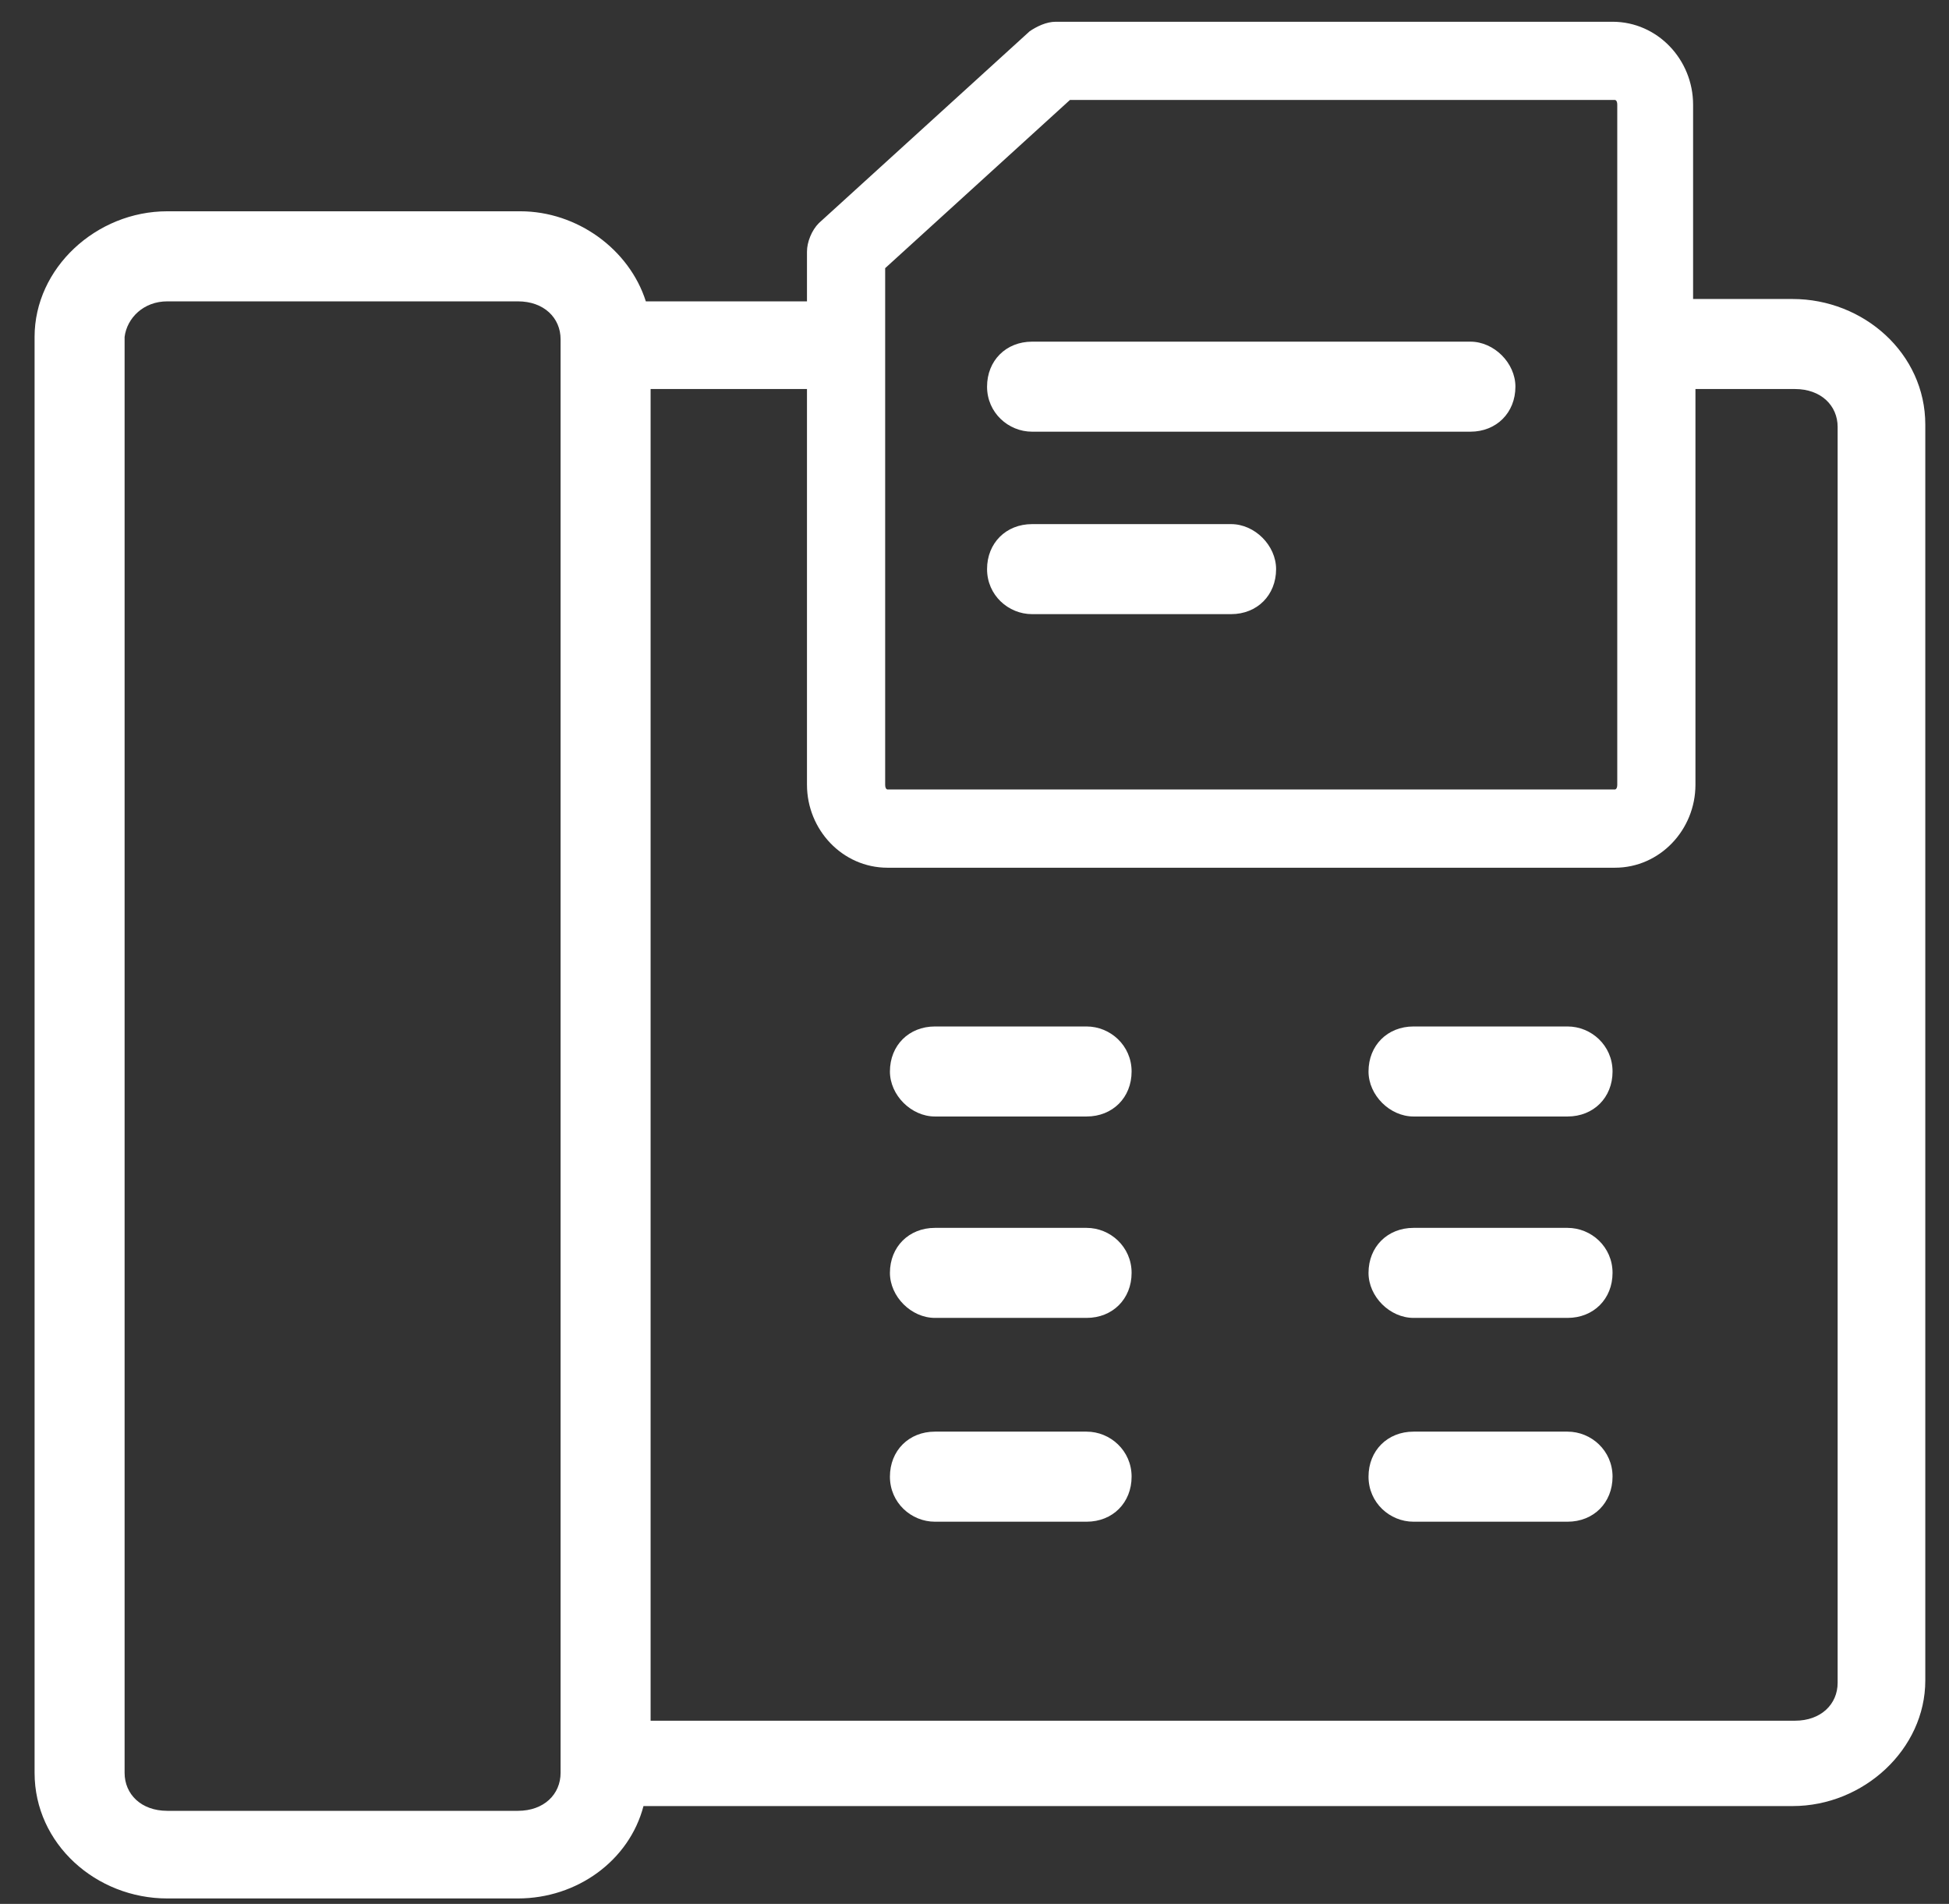 <svg width="43" height="42" viewBox="0 0 43 42" fill="none" xmlns="http://www.w3.org/2000/svg">
<rect x="0" y="0" width="43" height="42" fill="#333333" stroke="none"/>
<path d="M23.293 0.48C23.083 0.48 22.874 0.584 22.718 0.689L18.065 4.923C17.908 5.08 17.804 5.341 17.804 5.55V6.648H14.249C13.883 5.498 12.733 4.661 11.479 4.661H3.69C2.122 4.661 0.763 5.916 0.763 7.432V39.109C0.763 40.678 2.122 41.88 3.69 41.88H11.427C12.733 41.88 13.883 41.044 14.197 39.842H39.549C41.118 39.842 42.477 38.587 42.477 37.072V9.366C42.477 7.798 41.118 6.596 39.549 6.596H37.354V2.309C37.354 1.316 36.57 0.48 35.577 0.48H23.293ZM23.606 2.205H35.629C35.629 2.205 35.681 2.205 35.681 2.309V17.311C35.681 17.416 35.629 17.416 35.629 17.416H19.581C19.581 17.416 19.529 17.416 19.529 17.311V5.916L23.606 2.205H23.606ZM3.69 6.648H11.427C12.002 6.648 12.368 7.014 12.368 7.484V39.109C12.368 39.581 12.002 39.947 11.427 39.947H3.69C3.115 39.947 2.749 39.581 2.749 39.109V7.432C2.802 7.014 3.168 6.648 3.69 6.648ZM14.354 8.582H17.804V17.311C17.804 18.305 18.588 19.142 19.581 19.142H35.629C36.622 19.142 37.406 18.305 37.406 17.311V8.582H39.602C40.177 8.582 40.543 8.948 40.543 9.418V37.123C40.543 37.593 40.177 37.959 39.602 37.959H14.354V8.582H14.354Z" fill="white"/>
<path d="M20.627 22.644C20.052 22.644 19.634 23.062 19.634 23.637C19.634 24.16 20.104 24.63 20.627 24.63H23.973C24.548 24.63 24.966 24.212 24.966 23.637C24.966 23.062 24.495 22.644 23.973 22.644H20.627Z" fill="white"/>
<path d="M20.627 27.087C20.052 27.087 19.634 27.505 19.634 28.08C19.634 28.603 20.104 29.073 20.627 29.073H23.973C24.548 29.073 24.966 28.655 24.966 28.08C24.966 27.505 24.495 27.087 23.973 27.087H20.627Z" fill="white"/>
<path d="M20.627 31.582C20.052 31.582 19.634 32.001 19.634 32.575C19.634 33.151 20.104 33.569 20.627 33.569H23.973C24.548 33.569 24.966 33.151 24.966 32.575C24.966 32.001 24.495 31.582 23.973 31.582H20.627Z" fill="white"/>
<path d="M31.186 22.644C30.611 22.644 30.193 23.062 30.193 23.637C30.193 24.16 30.663 24.63 31.186 24.63H34.584C35.159 24.63 35.577 24.212 35.577 23.637C35.577 23.062 35.107 22.644 34.584 22.644H31.186Z" fill="white"/>
<path d="M31.186 27.087C30.611 27.087 30.193 27.505 30.193 28.08C30.193 28.603 30.663 29.073 31.186 29.073H34.584C35.159 29.073 35.577 28.655 35.577 28.08C35.577 27.505 35.107 27.087 34.584 27.087H31.186Z" fill="white"/>
<path d="M31.186 31.582C30.611 31.582 30.193 32.001 30.193 32.575C30.193 33.151 30.663 33.569 31.186 33.569H34.584C35.159 33.569 35.577 33.151 35.577 32.575C35.577 32.001 35.107 31.582 34.584 31.582H31.186Z" fill="white"/>
<path d="M22.77 7.537C22.195 7.537 21.777 7.955 21.777 8.53C21.777 9.105 22.247 9.523 22.77 9.523H32.441C33.015 9.523 33.434 9.105 33.434 8.53C33.434 8.008 32.963 7.537 32.441 7.537H22.77Z" fill="white"/>
<path d="M22.77 11.562C22.195 11.562 21.777 11.98 21.777 12.555C21.777 13.13 22.247 13.548 22.77 13.548H27.161C27.736 13.548 28.154 13.13 28.154 12.555C28.154 12.033 27.684 11.562 27.161 11.562H22.77Z" fill="white"/>
</svg>
